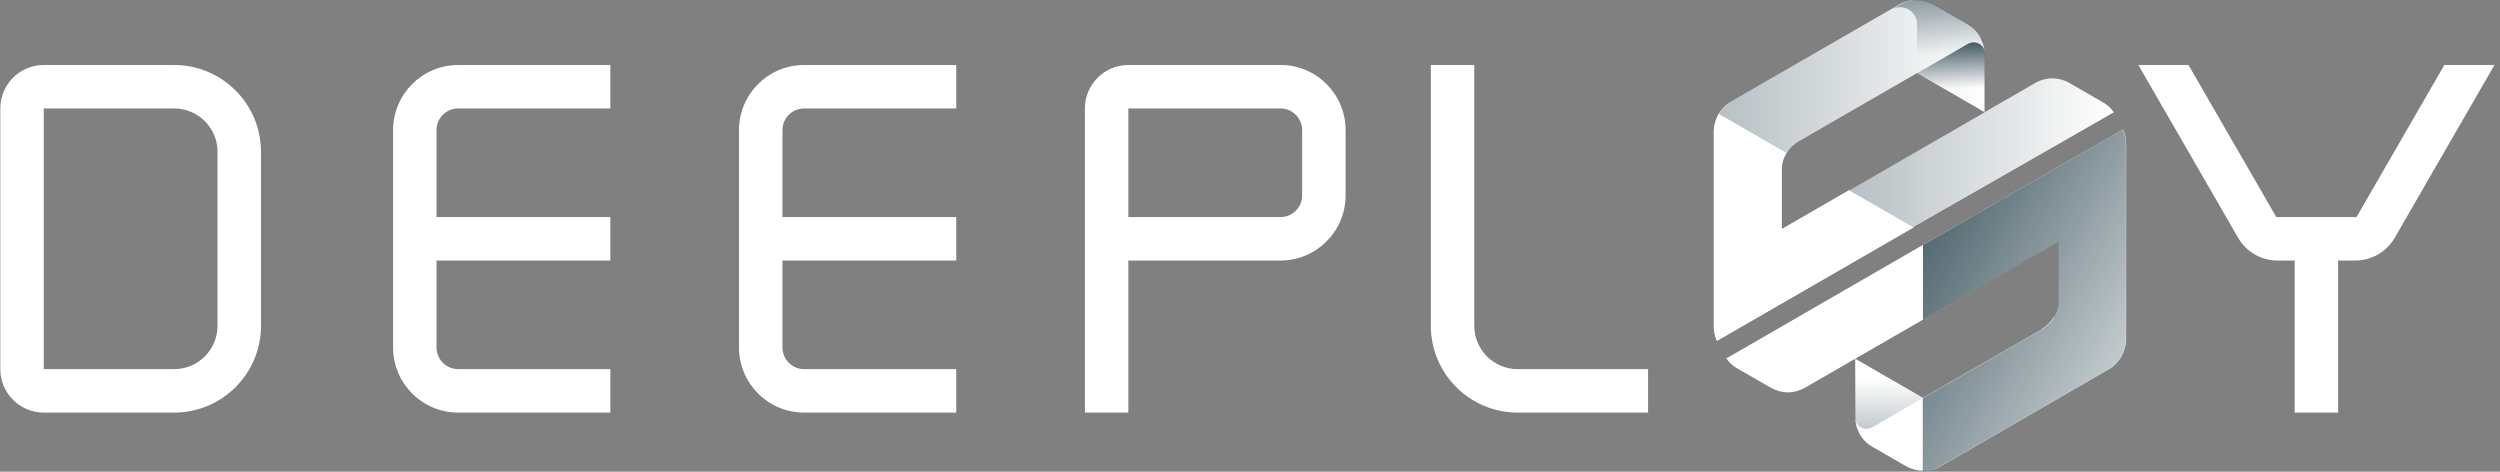<svg width="159" height="30" viewBox="0 0 159 30" fill="none" xmlns="http://www.w3.org/2000/svg">
<rect x="0" y="0" width="159" height="30" fill="#808080" stroke="none"/>
<path d="M33.29 4.134H29.145C26.855 4.134 25 5.989 25 8.279V22.096C25 24.386 26.855 26.241 29.145 26.241H38.817V23.477H29.145C28.382 23.477 27.763 22.859 27.763 22.096V16.569H38.817V13.806H27.763V8.279C27.763 7.516 28.382 6.897 29.145 6.897H38.817V4.134H33.29Z" fill="white"/>
<path d="M55.29 4.134H51.145C48.855 4.134 47 5.989 47 8.279V22.096C47 24.386 48.855 26.241 51.145 26.241H60.817V23.477H51.145C50.382 23.477 49.763 22.859 49.763 22.096V16.569H60.817V13.806H49.763V8.279C49.763 7.516 50.382 6.897 51.145 6.897H60.817V4.134H55.29Z" fill="white"/>
<path d="M81.435 4.134H71.763C70.237 4.134 69 5.371 69 6.897V26.241H71.763V16.569H81.435C83.725 16.569 85.58 14.714 85.58 12.424V8.279C85.58 5.989 83.725 4.124 81.435 4.134ZM82.817 8.279V12.424C82.817 13.187 82.198 13.806 81.435 13.806H71.763V6.897H81.435C82.198 6.897 82.817 7.516 82.817 8.279Z" fill="white"/>
<path d="M99.29 23.477H96.527C95 23.477 93.763 22.241 93.763 20.714V4.134H91V20.714C91 23.767 93.474 26.241 96.527 26.241H104.817V23.477H99.29Z" fill="white"/>
<path d="M11.073 4.134H2.783C1.256 4.134 0.02 5.371 0.02 6.897V23.477C0.02 25.004 1.256 26.241 2.783 26.241H11.073C14.126 26.241 16.6 23.767 16.6 20.714V9.661C16.6 6.607 14.126 4.134 11.073 4.134ZM13.836 12.424V20.714C13.836 22.241 12.6 23.477 11.073 23.477H2.783V6.897H11.073C12.6 6.897 13.836 8.134 13.836 9.661V12.424Z" fill="white"/>
<path d="M155.459 4.134L149.875 13.806H144.773L139.188 4.134H136L142.348 15.129C142.86 16.018 143.817 16.569 144.85 16.569H145.942V26.241H148.706V16.569H149.798C150.831 16.569 151.788 16.018 152.3 15.129L158.648 4.134H155.459Z" fill="white"/>
<path d="M134.442 7.14C134.259 6.88 134.045 6.682 133.785 6.529L131.583 5.26C131.277 5.091 130.91 4.984 130.528 4.984C130.146 4.984 129.794 5.076 129.473 5.26L126.216 7.14V3.379C126.216 3.333 126.216 3.272 126.201 3.226V3.18C126.201 3.15 126.186 3.104 126.186 3.073C126.186 3.058 126.186 3.043 126.171 3.027C126.171 2.997 126.155 2.951 126.155 2.92C126.155 2.905 126.14 2.89 126.14 2.874C126.125 2.828 126.109 2.767 126.094 2.721C126.048 2.599 125.987 2.462 125.926 2.339C125.742 2.003 125.467 1.743 125.161 1.559L122.96 0.29C122.654 0.122 122.287 0.015 121.905 0.015H121.629C121.599 0.015 121.553 0.03 121.522 0.03H121.492C121.446 0.03 121.415 0.046 121.37 0.061H121.354C121.308 0.076 121.262 0.092 121.232 0.092C121.186 0.107 121.155 0.122 121.11 0.137C121.064 0.153 121.033 0.168 120.987 0.183C120.957 0.199 120.911 0.214 120.88 0.244H120.865L110.055 6.483C109.749 6.666 109.489 6.926 109.291 7.263C109.107 7.599 109.015 7.951 109 8.302V20.794C109 21.085 109.076 21.39 109.199 21.666L121.721 14.434L134.442 7.14ZM126.216 3.211V3.165V3.211ZM126.201 3.058C126.201 3.043 126.201 3.027 126.186 3.012C126.186 3.027 126.201 3.043 126.201 3.058ZM126.171 2.905C126.171 2.89 126.155 2.874 126.155 2.859C126.155 2.874 126.171 2.89 126.171 2.905ZM113.312 14.586V10.825C113.312 10.473 113.403 10.107 113.602 9.785C113.786 9.449 114.061 9.189 114.367 9.006L121.92 4.648L126.232 7.14L117.623 12.109L113.312 14.586Z" fill="white"/>
<path opacity="0.3" d="M114.367 9.006L121.92 4.648L126.232 7.14V3.379C126.232 3.333 126.232 3.272 126.217 3.226V3.18V3.211V3.18C126.217 3.15 126.201 3.104 126.201 3.073V3.012V3.043V3.012C126.201 2.982 126.186 2.936 126.186 2.905V2.89V2.905V2.89C126.186 2.88 126.181 2.869 126.171 2.859C126.155 2.813 126.14 2.752 126.125 2.706C126.079 2.584 126.018 2.446 125.957 2.324C125.773 1.988 125.498 1.728 125.192 1.544L122.99 0.275C122.685 0.107 122.318 0 121.935 0H121.66C121.63 0 121.584 0.015 121.553 0.015H121.523C121.477 0.015 121.446 0.031 121.4 0.046H121.385C121.339 0.061 121.293 0.076 121.263 0.076C121.217 0.092 121.186 0.107 121.14 0.122C121.095 0.138 121.064 0.153 121.018 0.168C120.987 0.183 120.942 0.199 120.911 0.229H120.896L110.086 6.468C109.78 6.651 109.52 6.911 109.321 7.247L113.633 9.74C113.786 9.449 114.061 9.189 114.367 9.006Z" fill="url(#paint0_linear_321_725)"/>
<path d="M121.736 14.449L117.623 12.079L113.312 14.571V9.602L109.291 7.278C109.107 7.614 109.015 7.966 109 8.318V20.809C109 21.1 109.076 21.406 109.199 21.681L121.736 14.449Z" fill="white"/>
<path d="M130.069 25.778L134.167 23.409C134.473 23.225 134.733 22.965 134.931 22.629C135.115 22.292 135.207 21.941 135.222 21.589V9.097C135.222 8.807 135.146 8.501 135.023 8.226L122.317 15.565L109.795 22.797C109.978 23.057 110.192 23.256 110.452 23.409L112.654 24.677C112.96 24.846 113.327 24.953 113.709 24.953C114.091 24.953 114.443 24.846 114.764 24.677L122.317 20.32L130.926 15.351V19.112C130.926 19.464 130.834 19.831 130.635 20.152C130.436 20.473 130.176 20.748 129.871 20.931" fill="white"/>
<path opacity="0.3" d="M134.443 7.14C134.259 6.88 134.045 6.682 133.785 6.529L131.583 5.26C131.278 5.091 130.911 4.984 130.528 4.984C130.146 4.984 129.794 5.076 129.473 5.26L117.608 12.11L121.721 14.479L134.443 7.14Z" fill="url(#paint1_linear_321_725)"/>
<path opacity="0.8" d="M125.942 2.324C125.758 1.988 125.483 1.728 125.177 1.544L122.976 0.275C122.67 0.107 122.303 0 121.921 0C121.538 0 121.187 0.092 120.881 0.275L120.346 0.581C120.499 0.505 120.667 0.459 120.85 0.459C121.447 0.459 121.921 0.948 121.921 1.529V4.633L125.193 2.737C125.284 2.691 125.407 2.66 125.529 2.66C125.911 2.66 126.232 2.966 126.232 3.364C126.217 3.012 126.125 2.66 125.942 2.324Z" fill="url(#paint2_linear_321_725)"/>
<path d="M126.233 7.14V3.318C126.202 2.966 125.896 2.691 125.529 2.691C125.407 2.691 125.3 2.721 125.193 2.767L121.921 4.663L126.233 7.14Z" fill="url(#paint3_linear_321_725)"/>
<path d="M130.62 20.167C130.436 20.503 130.161 20.763 129.855 20.947L122.302 25.304L117.99 22.812L118.006 26.726V26.772C118.006 26.803 118.021 26.849 118.021 26.879C118.021 26.895 118.021 26.91 118.036 26.925C118.036 26.956 118.051 27.002 118.051 27.032C118.051 27.047 118.067 27.063 118.067 27.078C118.082 27.124 118.097 27.185 118.113 27.231C118.158 27.353 118.22 27.491 118.281 27.613C118.464 27.95 118.739 28.209 119.045 28.393L121.247 29.662C121.553 29.83 121.92 29.937 122.302 29.937H122.577C122.608 29.937 122.654 29.922 122.684 29.922H122.715C122.761 29.922 122.791 29.907 122.837 29.891H122.852C122.898 29.876 122.944 29.861 122.975 29.861C123.021 29.846 123.051 29.83 123.097 29.815C123.143 29.8 123.174 29.784 123.219 29.769C123.25 29.754 123.296 29.738 123.326 29.708H123.342L134.152 23.47C134.457 23.286 134.717 23.026 134.916 22.69C135.1 22.353 135.191 22.002 135.207 21.65M117.99 26.742V26.788V26.742ZM118.021 26.895C118.021 26.91 118.021 26.925 118.036 26.94C118.021 26.925 118.021 26.91 118.021 26.895ZM118.051 27.047C118.051 27.063 118.067 27.078 118.067 27.093C118.051 27.078 118.051 27.063 118.051 27.047ZM134.916 22.644C135.1 22.308 135.191 21.956 135.207 21.604L134.916 22.644Z" fill="white"/>
<path d="M117.99 22.828V26.65C118.021 27.002 118.327 27.277 118.694 27.277C118.816 27.277 118.923 27.246 119.03 27.201L122.302 25.305L117.99 22.828Z" fill="url(#paint4_linear_321_725)"/>
<path opacity="0.8" d="M135.207 9.113C135.207 8.822 135.131 8.516 135.008 8.241L122.302 15.58V20.335L130.911 15.366V19.128C130.911 19.311 130.88 19.479 130.834 19.663C130.819 19.709 130.804 19.755 130.788 19.8C130.758 19.892 130.727 19.969 130.681 20.06C130.666 20.106 130.635 20.137 130.62 20.183C130.437 20.519 130.161 20.779 129.856 20.962L123.342 24.724C123.036 24.892 122.287 25.335 122.287 25.335V29.968C122.669 29.968 123.021 29.876 123.342 29.693L134.152 23.455C134.458 23.271 134.718 23.011 134.917 22.675C134.962 22.598 135.008 22.507 135.039 22.415C135.146 22.155 135.192 21.895 135.207 21.62V9.113Z" fill="url(#paint5_linear_321_725)"/>
<defs>
<linearGradient id="paint0_linear_321_725" x1="109.297" y1="4.87" x2="126.227" y2="4.87" gradientUnits="userSpaceOnUse">
<stop stop-color="#0E2C38"/>
<stop offset="1" stop-color="#0E2C38" stop-opacity="0"/>
</linearGradient>
<linearGradient id="paint1_linear_321_725" x1="117.608" y1="9.732" x2="134.443" y2="9.732" gradientUnits="userSpaceOnUse">
<stop stop-color="#0E2C38"/>
<stop offset="1" stop-color="#0E2C38" stop-opacity="0"/>
</linearGradient>
<linearGradient id="paint2_linear_321_725" x1="123.289" y1="-3.153" x2="123.289" y2="3.537" gradientUnits="userSpaceOnUse">
<stop stop-color="#0E2C38"/>
<stop offset="1" stop-color="#0E2C38" stop-opacity="0"/>
</linearGradient>
<linearGradient id="paint3_linear_321_725" x1="124.077" y1="1.902" x2="124.077" y2="5.59" gradientUnits="userSpaceOnUse">
<stop stop-color="#0E2C38"/>
<stop offset="1" stop-color="#0E2C38" stop-opacity="0"/>
</linearGradient>
<linearGradient id="paint4_linear_321_725" x1="120.146" y1="36.881" x2="120.146" y2="24.086" gradientUnits="userSpaceOnUse">
<stop stop-color="#0E2C38"/>
<stop offset="1" stop-color="#0E2C38" stop-opacity="0"/>
</linearGradient>
<linearGradient id="paint5_linear_321_725" x1="117.764" y1="12.999" x2="141.974" y2="26.581" gradientUnits="userSpaceOnUse">
<stop offset="0.08" stop-color="#0E2C38"/>
<stop offset="1" stop-color="#0E2C38" stop-opacity="0"/>
</linearGradient>
</defs>
</svg>
